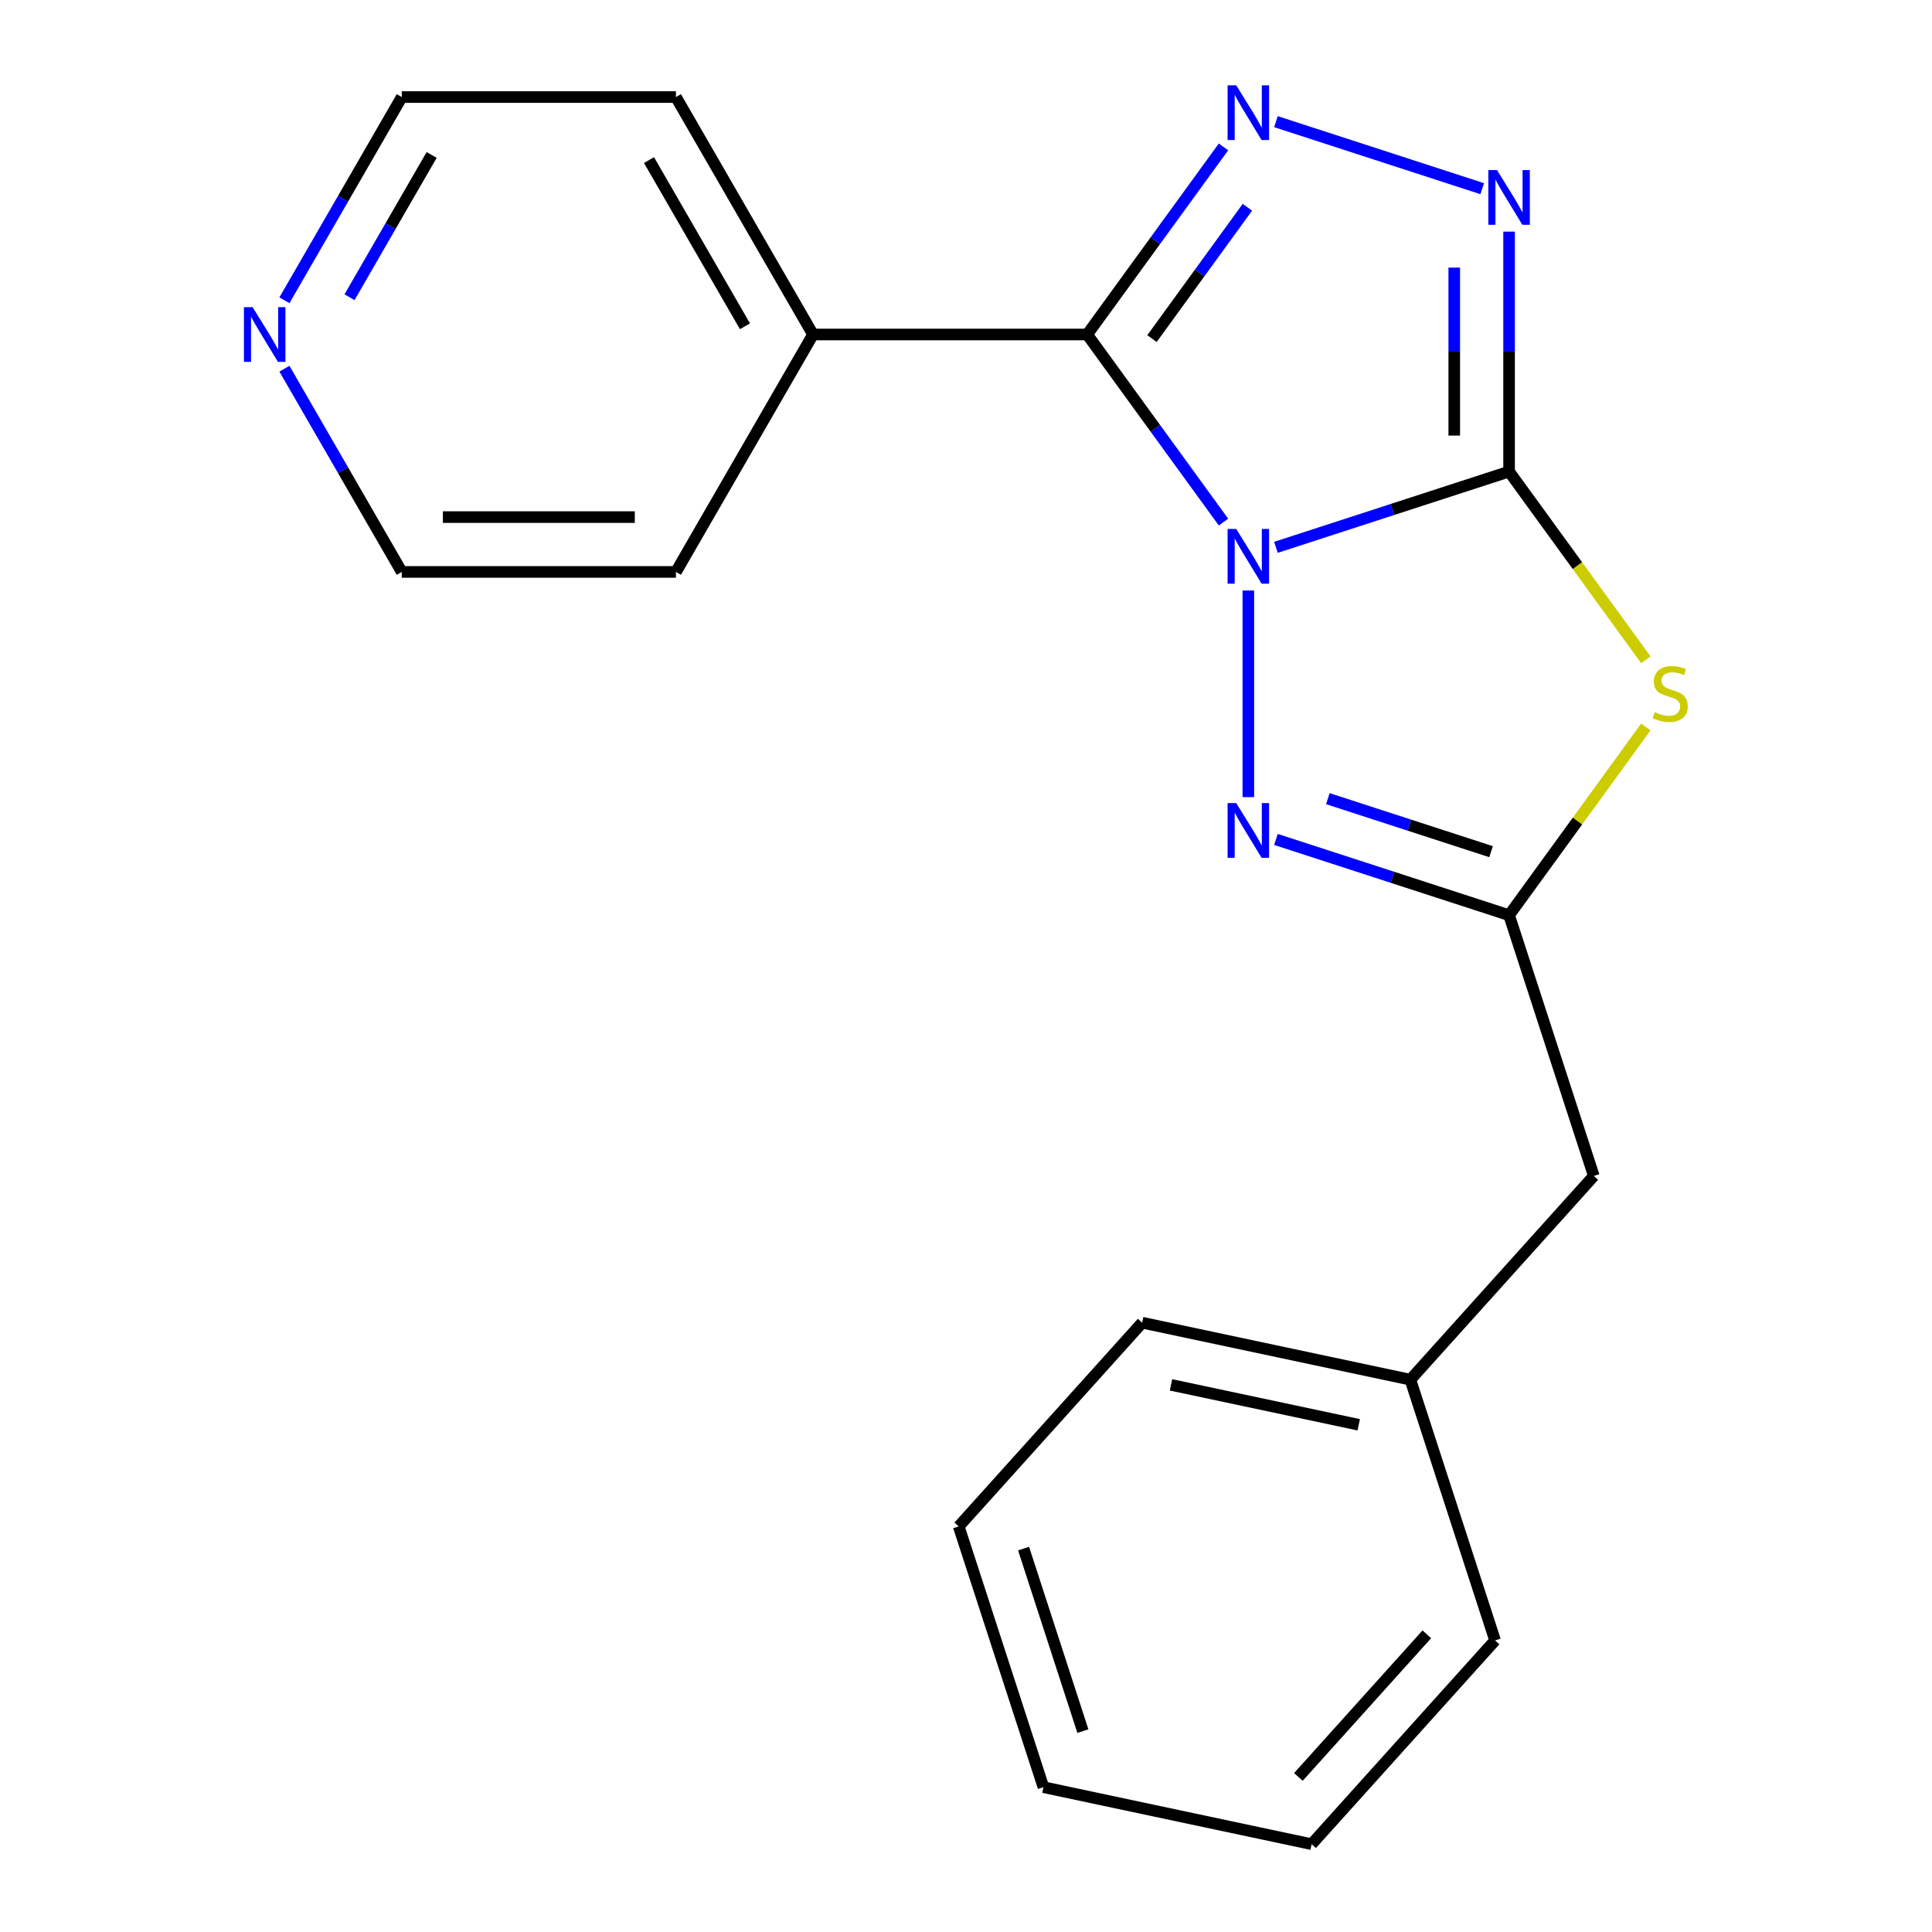 <?xml version='1.0' encoding='iso-8859-1'?>
<svg version='1.1' baseProfile='full'
              xmlns='http://www.w3.org/2000/svg'
                      xmlns:rdkit='http://www.rdkit.org/xml'
                      xmlns:xlink='http://www.w3.org/1999/xlink'
                  xml:space='preserve'
width='1000px' height='1000px' viewBox='0 0 1000 1000'>
<!-- END OF HEADER -->
<rect style='opacity:1.0;fill:#FFFFFF;stroke:none' width='1000' height='1000' x='0' y='0'> </rect>
<path class='bond-0' d='M 660.424,283.297 L 720.762,263.692' style='fill:none;fill-rule:evenodd;stroke:#0000FF;stroke-width:6px;stroke-linecap:butt;stroke-linejoin:miter;stroke-opacity:1' />
<path class='bond-0' d='M 720.762,263.692 L 781.1,244.087' style='fill:none;fill-rule:evenodd;stroke:#000000;stroke-width:6px;stroke-linecap:butt;stroke-linejoin:miter;stroke-opacity:1' />
<path class='bond-1' d='M 633.271,270.232 L 597.997,221.683' style='fill:none;fill-rule:evenodd;stroke:#0000FF;stroke-width:6px;stroke-linecap:butt;stroke-linejoin:miter;stroke-opacity:1' />
<path class='bond-1' d='M 597.997,221.683 L 562.724,173.133' style='fill:none;fill-rule:evenodd;stroke:#000000;stroke-width:6px;stroke-linecap:butt;stroke-linejoin:miter;stroke-opacity:1' />
<path class='bond-4' d='M 646.136,305.647 L 646.136,412.584' style='fill:none;fill-rule:evenodd;stroke:#0000FF;stroke-width:6px;stroke-linecap:butt;stroke-linejoin:miter;stroke-opacity:1' />
<path class='bond-2' d='M 781.1,244.087 L 816.492,292.801' style='fill:none;fill-rule:evenodd;stroke:#000000;stroke-width:6px;stroke-linecap:butt;stroke-linejoin:miter;stroke-opacity:1' />
<path class='bond-2' d='M 816.492,292.801 L 851.884,341.514' style='fill:none;fill-rule:evenodd;stroke:#CCCC00;stroke-width:6px;stroke-linecap:butt;stroke-linejoin:miter;stroke-opacity:1' />
<path class='bond-5' d='M 781.1,244.087 L 781.1,181.987' style='fill:none;fill-rule:evenodd;stroke:#000000;stroke-width:6px;stroke-linecap:butt;stroke-linejoin:miter;stroke-opacity:1' />
<path class='bond-5' d='M 781.1,181.987 L 781.1,119.886' style='fill:none;fill-rule:evenodd;stroke:#0000FF;stroke-width:6px;stroke-linecap:butt;stroke-linejoin:miter;stroke-opacity:1' />
<path class='bond-5' d='M 752.718,225.457 L 752.718,181.987' style='fill:none;fill-rule:evenodd;stroke:#000000;stroke-width:6px;stroke-linecap:butt;stroke-linejoin:miter;stroke-opacity:1' />
<path class='bond-5' d='M 752.718,181.987 L 752.718,138.516' style='fill:none;fill-rule:evenodd;stroke:#0000FF;stroke-width:6px;stroke-linecap:butt;stroke-linejoin:miter;stroke-opacity:1' />
<path class='bond-3' d='M 562.724,173.133 L 597.997,124.584' style='fill:none;fill-rule:evenodd;stroke:#000000;stroke-width:6px;stroke-linecap:butt;stroke-linejoin:miter;stroke-opacity:1' />
<path class='bond-3' d='M 597.997,124.584 L 633.271,76.034' style='fill:none;fill-rule:evenodd;stroke:#0000FF;stroke-width:6px;stroke-linecap:butt;stroke-linejoin:miter;stroke-opacity:1' />
<path class='bond-3' d='M 596.268,175.251 L 620.959,141.266' style='fill:none;fill-rule:evenodd;stroke:#000000;stroke-width:6px;stroke-linecap:butt;stroke-linejoin:miter;stroke-opacity:1' />
<path class='bond-3' d='M 620.959,141.266 L 645.65,107.281' style='fill:none;fill-rule:evenodd;stroke:#0000FF;stroke-width:6px;stroke-linecap:butt;stroke-linejoin:miter;stroke-opacity:1' />
<path class='bond-7' d='M 562.724,173.133 L 420.815,173.133' style='fill:none;fill-rule:evenodd;stroke:#000000;stroke-width:6px;stroke-linecap:butt;stroke-linejoin:miter;stroke-opacity:1' />
<path class='bond-20' d='M 851.884,376.275 L 816.492,424.988' style='fill:none;fill-rule:evenodd;stroke:#CCCC00;stroke-width:6px;stroke-linecap:butt;stroke-linejoin:miter;stroke-opacity:1' />
<path class='bond-20' d='M 816.492,424.988 L 781.1,473.701' style='fill:none;fill-rule:evenodd;stroke:#000000;stroke-width:6px;stroke-linecap:butt;stroke-linejoin:miter;stroke-opacity:1' />
<path class='bond-21' d='M 660.424,62.969 L 767.187,97.658' style='fill:none;fill-rule:evenodd;stroke:#0000FF;stroke-width:6px;stroke-linecap:butt;stroke-linejoin:miter;stroke-opacity:1' />
<path class='bond-6' d='M 660.424,434.491 L 720.762,454.096' style='fill:none;fill-rule:evenodd;stroke:#0000FF;stroke-width:6px;stroke-linecap:butt;stroke-linejoin:miter;stroke-opacity:1' />
<path class='bond-6' d='M 720.762,454.096 L 781.1,473.701' style='fill:none;fill-rule:evenodd;stroke:#000000;stroke-width:6px;stroke-linecap:butt;stroke-linejoin:miter;stroke-opacity:1' />
<path class='bond-6' d='M 687.296,413.38 L 729.532,427.103' style='fill:none;fill-rule:evenodd;stroke:#0000FF;stroke-width:6px;stroke-linecap:butt;stroke-linejoin:miter;stroke-opacity:1' />
<path class='bond-6' d='M 729.532,427.103 L 771.769,440.827' style='fill:none;fill-rule:evenodd;stroke:#000000;stroke-width:6px;stroke-linecap:butt;stroke-linejoin:miter;stroke-opacity:1' />
<path class='bond-8' d='M 781.1,473.701 L 824.952,608.664' style='fill:none;fill-rule:evenodd;stroke:#000000;stroke-width:6px;stroke-linecap:butt;stroke-linejoin:miter;stroke-opacity:1' />
<path class='bond-13' d='M 420.815,173.133 L 349.861,296.03' style='fill:none;fill-rule:evenodd;stroke:#000000;stroke-width:6px;stroke-linecap:butt;stroke-linejoin:miter;stroke-opacity:1' />
<path class='bond-14' d='M 420.815,173.133 L 349.861,50.236' style='fill:none;fill-rule:evenodd;stroke:#000000;stroke-width:6px;stroke-linecap:butt;stroke-linejoin:miter;stroke-opacity:1' />
<path class='bond-14' d='M 385.593,168.889 L 335.925,82.862' style='fill:none;fill-rule:evenodd;stroke:#000000;stroke-width:6px;stroke-linecap:butt;stroke-linejoin:miter;stroke-opacity:1' />
<path class='bond-10' d='M 824.952,608.664 L 729.996,714.123' style='fill:none;fill-rule:evenodd;stroke:#000000;stroke-width:6px;stroke-linecap:butt;stroke-linejoin:miter;stroke-opacity:1' />
<path class='bond-9' d='M 147.221,155.425 L 177.586,102.831' style='fill:none;fill-rule:evenodd;stroke:#0000FF;stroke-width:6px;stroke-linecap:butt;stroke-linejoin:miter;stroke-opacity:1' />
<path class='bond-9' d='M 177.586,102.831 L 207.952,50.236' style='fill:none;fill-rule:evenodd;stroke:#000000;stroke-width:6px;stroke-linecap:butt;stroke-linejoin:miter;stroke-opacity:1' />
<path class='bond-9' d='M 180.91,153.838 L 202.166,117.022' style='fill:none;fill-rule:evenodd;stroke:#0000FF;stroke-width:6px;stroke-linecap:butt;stroke-linejoin:miter;stroke-opacity:1' />
<path class='bond-9' d='M 202.166,117.022 L 223.422,80.206' style='fill:none;fill-rule:evenodd;stroke:#000000;stroke-width:6px;stroke-linecap:butt;stroke-linejoin:miter;stroke-opacity:1' />
<path class='bond-22' d='M 147.221,190.841 L 177.586,243.435' style='fill:none;fill-rule:evenodd;stroke:#0000FF;stroke-width:6px;stroke-linecap:butt;stroke-linejoin:miter;stroke-opacity:1' />
<path class='bond-22' d='M 177.586,243.435 L 207.952,296.03' style='fill:none;fill-rule:evenodd;stroke:#000000;stroke-width:6px;stroke-linecap:butt;stroke-linejoin:miter;stroke-opacity:1' />
<path class='bond-15' d='M 729.996,714.123 L 591.188,684.619' style='fill:none;fill-rule:evenodd;stroke:#000000;stroke-width:6px;stroke-linecap:butt;stroke-linejoin:miter;stroke-opacity:1' />
<path class='bond-15' d='M 703.274,737.459 L 606.109,716.806' style='fill:none;fill-rule:evenodd;stroke:#000000;stroke-width:6px;stroke-linecap:butt;stroke-linejoin:miter;stroke-opacity:1' />
<path class='bond-16' d='M 729.996,714.123 L 773.848,849.087' style='fill:none;fill-rule:evenodd;stroke:#000000;stroke-width:6px;stroke-linecap:butt;stroke-linejoin:miter;stroke-opacity:1' />
<path class='bond-11' d='M 207.952,296.03 L 349.861,296.03' style='fill:none;fill-rule:evenodd;stroke:#000000;stroke-width:6px;stroke-linecap:butt;stroke-linejoin:miter;stroke-opacity:1' />
<path class='bond-11' d='M 229.238,267.648 L 328.574,267.648' style='fill:none;fill-rule:evenodd;stroke:#000000;stroke-width:6px;stroke-linecap:butt;stroke-linejoin:miter;stroke-opacity:1' />
<path class='bond-12' d='M 207.952,50.236 L 349.861,50.236' style='fill:none;fill-rule:evenodd;stroke:#000000;stroke-width:6px;stroke-linecap:butt;stroke-linejoin:miter;stroke-opacity:1' />
<path class='bond-18' d='M 591.188,684.619 L 496.233,790.078' style='fill:none;fill-rule:evenodd;stroke:#000000;stroke-width:6px;stroke-linecap:butt;stroke-linejoin:miter;stroke-opacity:1' />
<path class='bond-17' d='M 773.848,849.087 L 678.893,954.545' style='fill:none;fill-rule:evenodd;stroke:#000000;stroke-width:6px;stroke-linecap:butt;stroke-linejoin:miter;stroke-opacity:1' />
<path class='bond-17' d='M 738.513,845.914 L 672.044,919.736' style='fill:none;fill-rule:evenodd;stroke:#000000;stroke-width:6px;stroke-linecap:butt;stroke-linejoin:miter;stroke-opacity:1' />
<path class='bond-19' d='M 678.893,954.545 L 540.085,925.041' style='fill:none;fill-rule:evenodd;stroke:#000000;stroke-width:6px;stroke-linecap:butt;stroke-linejoin:miter;stroke-opacity:1' />
<path class='bond-23' d='M 496.233,790.078 L 540.085,925.041' style='fill:none;fill-rule:evenodd;stroke:#000000;stroke-width:6px;stroke-linecap:butt;stroke-linejoin:miter;stroke-opacity:1' />
<path class='bond-23' d='M 529.803,801.552 L 560.5,896.026' style='fill:none;fill-rule:evenodd;stroke:#000000;stroke-width:6px;stroke-linecap:butt;stroke-linejoin:miter;stroke-opacity:1' />
<path  class='atom-0' d='M 639.876 273.78
L 649.156 288.78
Q 650.076 290.26, 651.556 292.94
Q 653.036 295.62, 653.116 295.78
L 653.116 273.78
L 656.876 273.78
L 656.876 302.1
L 652.996 302.1
L 643.036 285.7
Q 641.876 283.78, 640.636 281.58
Q 639.436 279.38, 639.076 278.7
L 639.076 302.1
L 635.396 302.1
L 635.396 273.78
L 639.876 273.78
' fill='#0000FF'/>
<path  class='atom-3' d='M 856.512 368.614
Q 856.832 368.734, 858.152 369.294
Q 859.472 369.854, 860.912 370.214
Q 862.392 370.534, 863.832 370.534
Q 866.512 370.534, 868.072 369.254
Q 869.632 367.934, 869.632 365.654
Q 869.632 364.094, 868.832 363.134
Q 868.072 362.174, 866.872 361.654
Q 865.672 361.134, 863.672 360.534
Q 861.152 359.774, 859.632 359.054
Q 858.152 358.334, 857.072 356.814
Q 856.032 355.294, 856.032 352.734
Q 856.032 349.174, 858.432 346.974
Q 860.872 344.774, 865.672 344.774
Q 868.952 344.774, 872.672 346.334
L 871.752 349.414
Q 868.352 348.014, 865.792 348.014
Q 863.032 348.014, 861.512 349.174
Q 859.992 350.294, 860.032 352.254
Q 860.032 353.774, 860.792 354.694
Q 861.592 355.614, 862.712 356.134
Q 863.872 356.654, 865.792 357.254
Q 868.352 358.054, 869.872 358.854
Q 871.392 359.654, 872.472 361.294
Q 873.592 362.894, 873.592 365.654
Q 873.592 369.574, 870.952 371.694
Q 868.352 373.774, 863.992 373.774
Q 861.472 373.774, 859.552 373.214
Q 857.672 372.694, 855.432 371.774
L 856.512 368.614
' fill='#CCCC00'/>
<path  class='atom-4' d='M 639.876 44.166
L 649.156 59.166
Q 650.076 60.646, 651.556 63.326
Q 653.036 66.006, 653.116 66.166
L 653.116 44.166
L 656.876 44.166
L 656.876 72.486
L 652.996 72.486
L 643.036 56.086
Q 641.876 54.166, 640.636 51.966
Q 639.436 49.766, 639.076 49.086
L 639.076 72.486
L 635.396 72.486
L 635.396 44.166
L 639.876 44.166
' fill='#0000FF'/>
<path  class='atom-5' d='M 639.876 415.689
L 649.156 430.689
Q 650.076 432.169, 651.556 434.849
Q 653.036 437.529, 653.116 437.689
L 653.116 415.689
L 656.876 415.689
L 656.876 444.009
L 652.996 444.009
L 643.036 427.609
Q 641.876 425.689, 640.636 423.489
Q 639.436 421.289, 639.076 420.609
L 639.076 444.009
L 635.396 444.009
L 635.396 415.689
L 639.876 415.689
' fill='#0000FF'/>
<path  class='atom-6' d='M 774.84 88.019
L 784.12 103.019
Q 785.04 104.499, 786.52 107.179
Q 788 109.859, 788.08 110.019
L 788.08 88.019
L 791.84 88.019
L 791.84 116.339
L 787.96 116.339
L 778 99.939
Q 776.84 98.019, 775.6 95.819
Q 774.4 93.619, 774.04 92.939
L 774.04 116.339
L 770.36 116.339
L 770.36 88.019
L 774.84 88.019
' fill='#0000FF'/>
<path  class='atom-10' d='M 130.737 158.973
L 140.017 173.973
Q 140.937 175.453, 142.417 178.133
Q 143.897 180.813, 143.977 180.973
L 143.977 158.973
L 147.737 158.973
L 147.737 187.293
L 143.857 187.293
L 133.897 170.893
Q 132.737 168.973, 131.497 166.773
Q 130.297 164.573, 129.937 163.893
L 129.937 187.293
L 126.257 187.293
L 126.257 158.973
L 130.737 158.973
' fill='#0000FF'/>
</svg>

